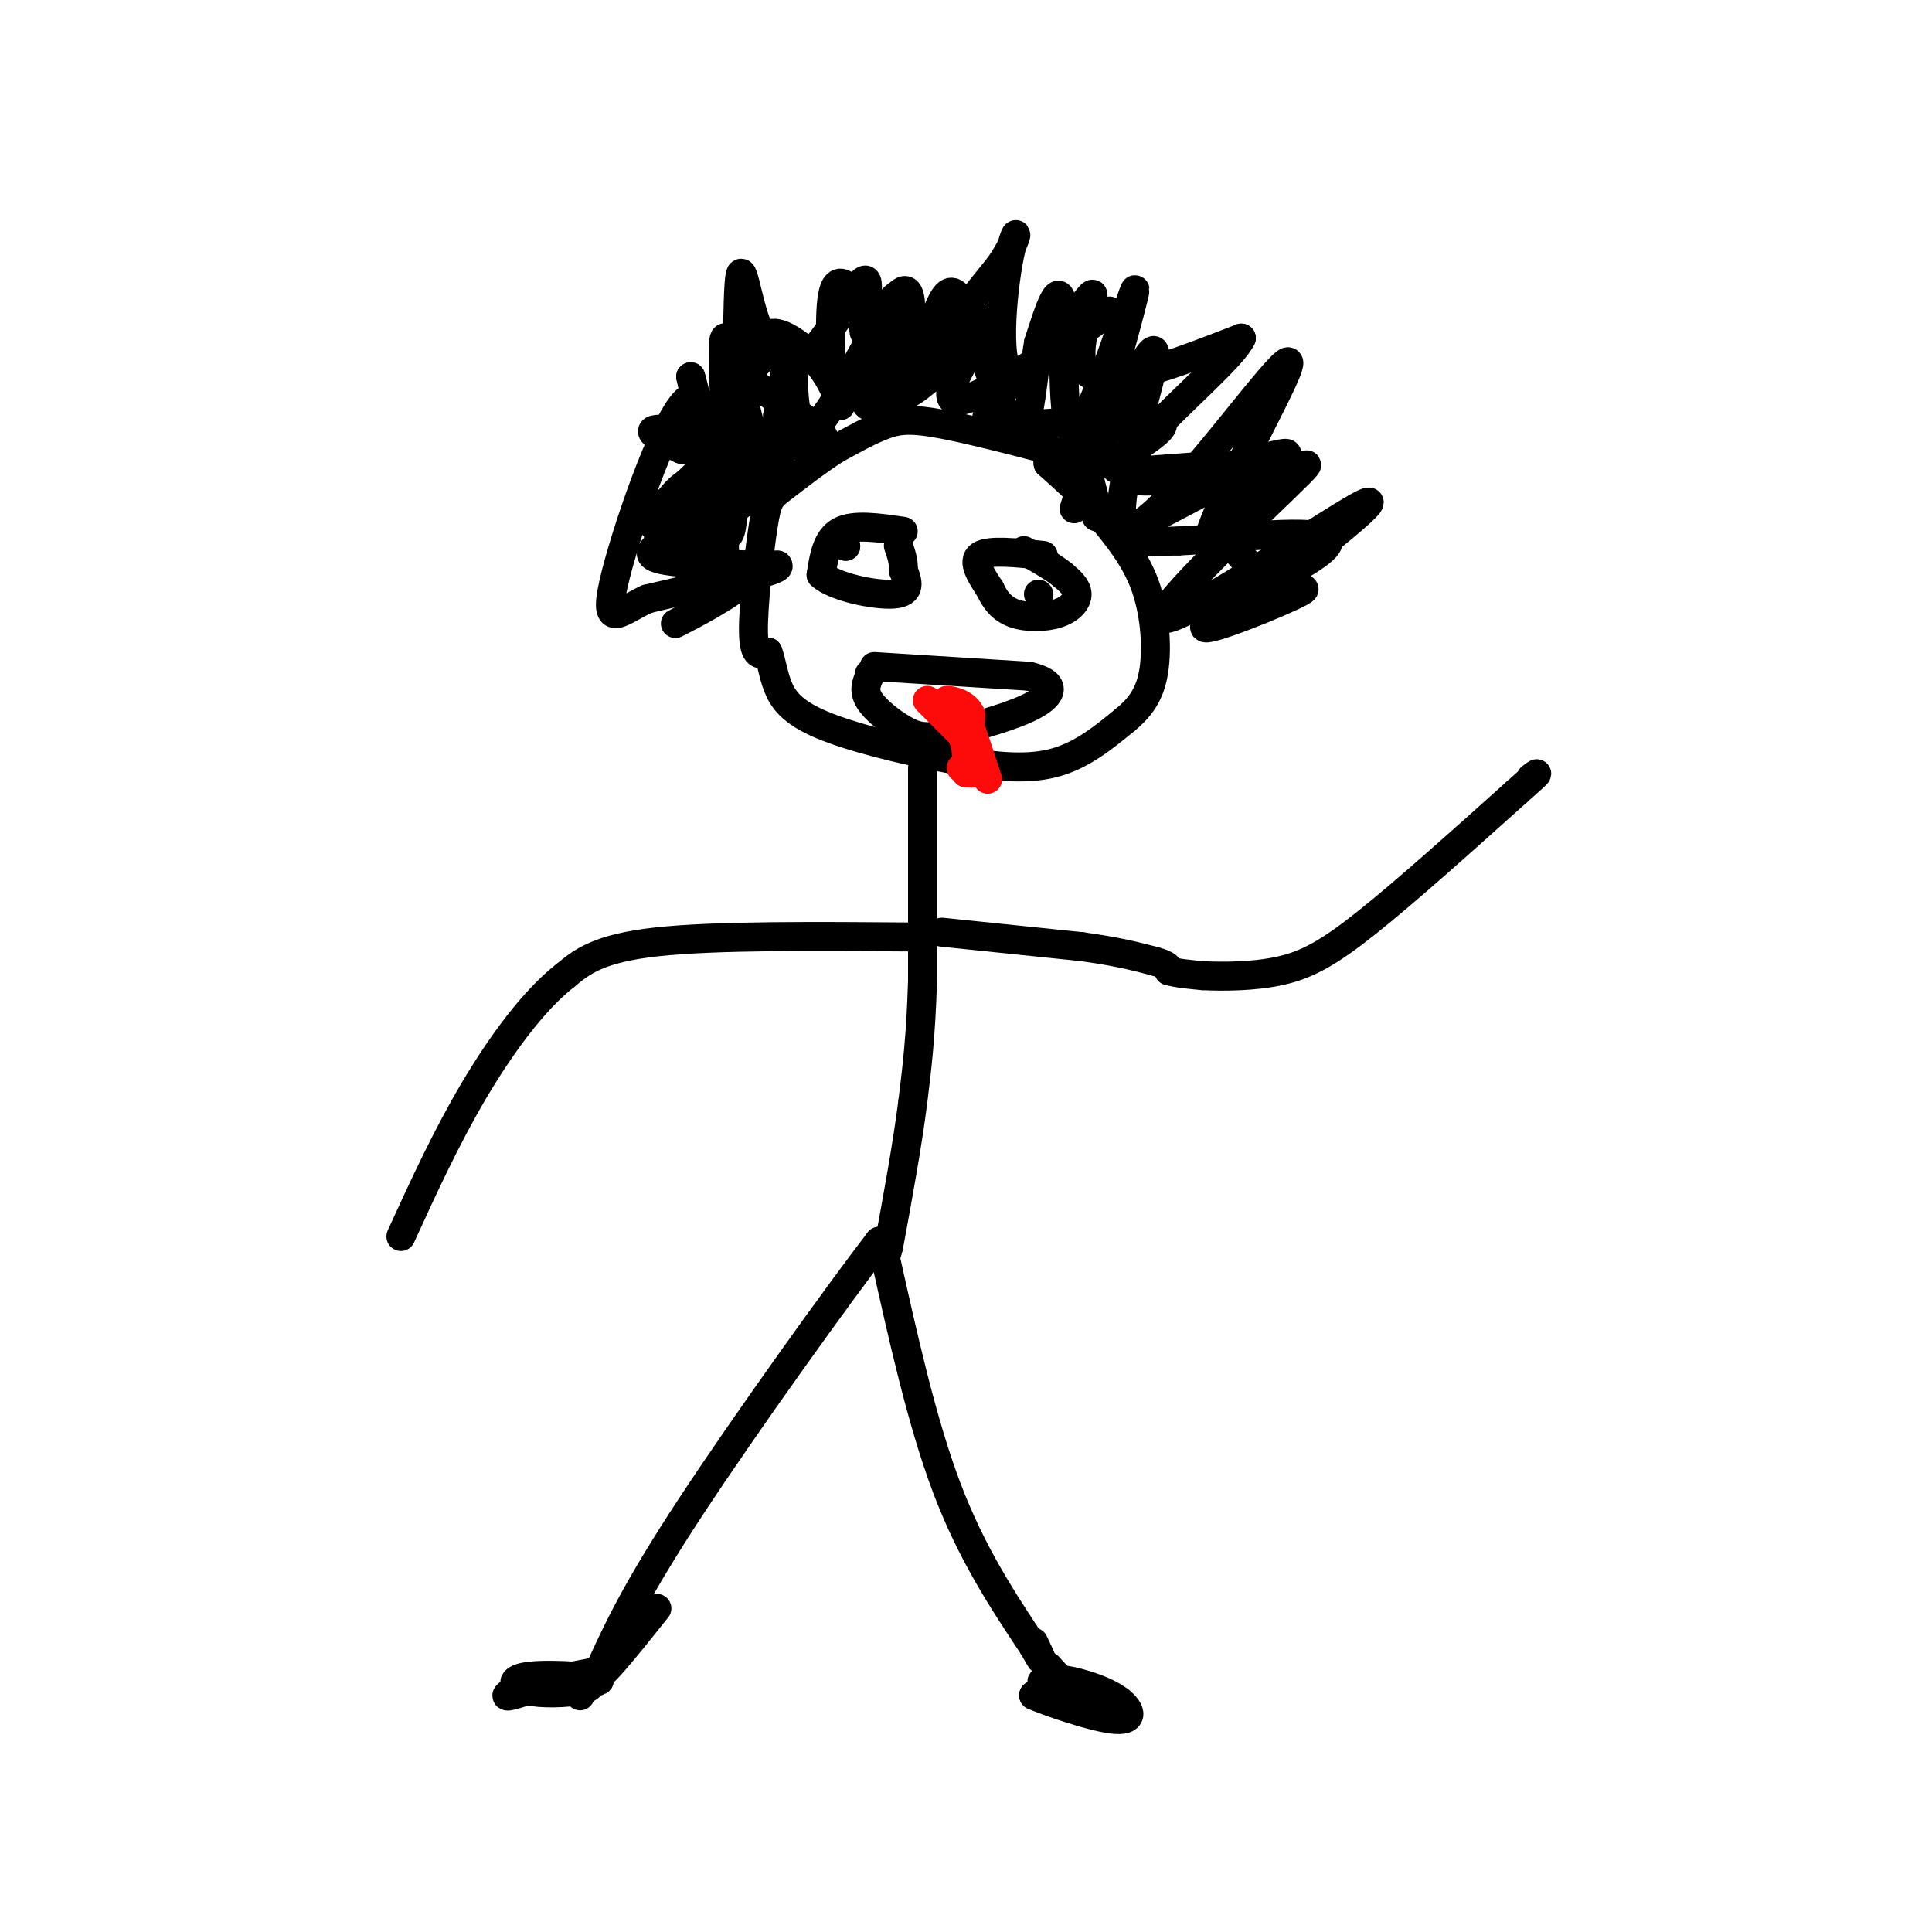 <svg viewBox='0 0 400 400' version='1.1' xmlns='http://www.w3.org/2000/svg' xmlns:xlink='http://www.w3.org/1999/xlink'><g fill='none' stroke='#000000' stroke-width='6' stroke-linecap='round' stroke-linejoin='round'><path d='M228,96c-12.289,-3.267 -24.578,-6.533 -32,-8c-7.422,-1.467 -9.978,-1.133 -13,0c-3.022,1.133 -6.511,3.067 -10,5'/><path d='M173,93c-3.837,2.439 -8.431,6.035 -11,8c-2.569,1.965 -3.115,2.298 -4,8c-0.885,5.702 -2.110,16.772 -2,22c0.110,5.228 1.555,4.614 3,4'/><path d='M159,135c0.712,1.821 0.992,4.372 2,7c1.008,2.628 2.744,5.333 9,8c6.256,2.667 17.030,5.295 26,7c8.970,1.705 16.134,2.487 22,1c5.866,-1.487 10.433,-5.244 15,-9'/><path d='M233,149c3.690,-3.036 5.417,-6.125 6,-11c0.583,-4.875 0.024,-11.536 -2,-17c-2.024,-5.464 -5.512,-9.732 -9,-14'/><path d='M228,107c-3.333,-4.167 -7.167,-7.583 -11,-11'/><path d='M217,96c-0.511,-1.933 3.711,-1.267 6,0c2.289,1.267 2.644,3.133 3,5'/><path d='M226,101c0.667,1.833 0.833,3.917 1,6'/><path d='M187,110c-5.083,-0.750 -10.167,-1.500 -13,0c-2.833,1.500 -3.417,5.250 -4,9'/><path d='M170,119c2.622,2.511 11.178,4.289 15,4c3.822,-0.289 2.911,-2.644 2,-5'/><path d='M187,118c0.167,-1.667 -0.417,-3.333 -1,-5'/><path d='M216,115c-5.583,-0.583 -11.167,-1.167 -13,0c-1.833,1.167 0.083,4.083 2,7'/><path d='M205,122c0.970,2.164 2.394,4.075 5,5c2.606,0.925 6.394,0.864 9,0c2.606,-0.864 4.030,-2.533 4,-4c-0.030,-1.467 -1.515,-2.734 -3,-4'/><path d='M220,119c-1.833,-1.500 -4.917,-3.250 -8,-5'/><path d='M175,113c0.000,0.000 0.100,0.100 0.1,0.1'/><path d='M175,113c0.000,0.000 0.100,0.100 0.1,0.1'/><path d='M215,123c0.000,0.000 0.100,0.100 0.1,0.1'/><path d='M181,138c0.000,0.000 32.000,2.000 32,2'/><path d='M213,140c6.000,1.378 5.000,3.822 1,6c-4.000,2.178 -11.000,4.089 -18,6'/><path d='M196,152c-4.405,1.000 -6.417,0.500 -9,-1c-2.583,-1.500 -5.738,-4.000 -7,-6c-1.262,-2.000 -0.631,-3.500 0,-5'/><path d='M180,140c0.000,-0.833 0.000,-0.417 0,0'/></g>
<g fill='none' stroke='#FD0A0A' stroke-width='6' stroke-linecap='round' stroke-linejoin='round'><path d='M192,145c0.000,0.000 7.000,7.000 7,7'/><path d='M199,152c1.333,2.500 1.167,5.250 1,8'/><path d='M200,160c0.333,-0.667 0.667,-6.333 1,-12'/><path d='M201,148c-1.089,-2.578 -4.311,-3.022 -5,-3c-0.689,0.022 1.156,0.511 3,1'/><path d='M199,146c1.333,2.500 3.167,8.250 5,14'/><path d='M204,160c0.833,2.333 0.417,1.167 0,0'/><path d='M199,159c0.000,0.000 2.000,1.000 2,1'/><path d='M201,160c0.333,0.167 0.167,0.083 0,0'/></g>
<g fill='none' stroke='#000000' stroke-width='6' stroke-linecap='round' stroke-linejoin='round'><path d='M162,97c-5.333,4.667 -10.667,9.333 -12,10c-1.333,0.667 1.333,-2.667 4,-6'/><path d='M154,101c-0.915,-1.062 -5.204,-0.718 -8,3c-2.796,3.718 -4.100,10.811 -3,10c1.100,-0.811 4.604,-9.527 4,-13c-0.604,-3.473 -5.317,-1.704 -8,2c-2.683,3.704 -3.338,9.344 -2,11c1.338,1.656 4.669,-0.672 8,-3'/><path d='M145,111c1.375,-1.718 0.812,-4.512 1,-3c0.188,1.512 1.128,7.330 0,6c-1.128,-1.330 -4.322,-9.809 -4,-11c0.322,-1.191 4.161,4.904 8,11'/><path d='M150,114c0.167,-4.167 -3.417,-20.083 -7,-36'/><path d='M143,78c0.620,1.716 5.671,24.006 7,22c1.329,-2.006 -1.065,-28.309 0,-30c1.065,-1.691 5.590,21.231 8,28c2.410,6.769 2.705,-2.616 3,-12'/><path d='M161,86c1.185,-6.571 2.648,-16.998 3,-14c0.352,2.998 -0.405,19.423 4,17c4.405,-2.423 13.973,-23.692 18,-28c4.027,-4.308 2.514,8.346 1,21'/><path d='M187,82c5.226,-1.741 17.790,-16.594 18,-16c0.210,0.594 -11.933,16.633 -7,17c4.933,0.367 26.944,-14.940 31,-18c4.056,-3.060 -9.841,6.126 -17,12c-7.159,5.874 -7.579,8.437 -8,11'/><path d='M204,88c7.940,0.820 31.791,-2.631 36,-1c4.209,1.631 -11.222,8.344 -9,10c2.222,1.656 22.098,-1.747 24,0c1.902,1.747 -14.171,8.642 -19,12c-4.829,3.358 1.585,3.179 8,3'/><path d='M244,112c9.816,-0.418 30.357,-2.963 31,0c0.643,2.963 -18.611,11.433 -20,13c-1.389,1.567 15.088,-3.771 15,-3c-0.088,0.771 -16.739,7.649 -20,8c-3.261,0.351 6.870,-5.824 17,-12'/><path d='M267,118c8.732,-6.721 22.062,-17.523 14,-13c-8.062,4.523 -37.517,24.372 -40,23c-2.483,-1.372 22.005,-23.963 28,-30c5.995,-6.037 -6.502,4.482 -19,15'/><path d='M250,113c-0.001,-4.094 9.497,-21.829 14,-31c4.503,-9.171 4.011,-9.778 -4,0c-8.011,9.778 -23.541,29.940 -27,27c-3.459,-2.940 5.155,-28.983 6,-35c0.845,-6.017 -6.077,7.991 -13,22'/><path d='M226,96c-3.318,7.321 -5.113,14.622 -2,4c3.113,-10.622 11.133,-39.167 11,-40c-0.133,-0.833 -8.421,26.045 -12,29c-3.579,2.955 -2.451,-18.013 -3,-25c-0.549,-6.987 -2.774,0.006 -5,7'/><path d='M215,71c-1.267,7.126 -1.933,21.440 -5,18c-3.067,-3.440 -8.533,-24.633 -12,-28c-3.467,-3.367 -4.933,11.094 -9,12c-4.067,0.906 -10.733,-11.741 -14,-14c-3.267,-2.259 -3.133,5.871 -3,14'/><path d='M172,73c0.075,5.005 1.764,10.516 2,11c0.236,0.484 -0.981,-4.060 -4,-8c-3.019,-3.940 -7.840,-7.277 -10,-7c-2.160,0.277 -1.659,4.168 -3,6c-1.341,1.832 -4.524,1.604 0,5c4.524,3.396 16.757,10.414 13,12c-3.757,1.586 -23.502,-2.261 -31,-3c-7.498,-0.739 -2.749,1.631 2,4'/><path d='M141,93c2.583,0.275 8.040,-1.037 6,2c-2.040,3.037 -11.578,10.422 -12,13c-0.422,2.578 8.271,0.348 8,1c-0.271,0.652 -9.506,4.186 -8,6c1.506,1.814 13.753,1.907 26,2'/><path d='M161,117c1.306,1.079 -8.428,2.775 -13,4c-4.572,1.225 -3.982,1.977 -2,2c1.982,0.023 5.356,-0.685 3,1c-2.356,1.685 -10.442,5.761 -9,5c1.442,-0.761 12.412,-6.360 13,-8c0.588,-1.640 -9.206,0.680 -19,3'/><path d='M134,124c-5.334,2.362 -9.168,6.768 -7,-3c2.168,-9.768 10.340,-33.711 15,-38c4.660,-4.289 5.810,11.074 7,20c1.190,8.926 2.422,11.413 3,0c0.578,-11.413 0.502,-36.727 1,-44c0.498,-7.273 1.571,3.493 4,9c2.429,5.507 6.215,5.753 10,6'/><path d='M167,74c4.373,-3.534 10.306,-15.370 12,-16c1.694,-0.630 -0.852,9.946 0,11c0.852,1.054 5.100,-7.413 7,-8c1.900,-0.587 1.450,6.707 1,14'/><path d='M187,75c-1.000,3.703 -4.000,5.962 -5,4c-1.000,-1.962 0.000,-8.144 -1,-6c-1.000,2.144 -4.000,12.612 0,11c4.000,-1.612 15.000,-15.306 26,-29'/><path d='M207,55c4.706,-6.807 3.471,-9.324 2,-2c-1.471,7.324 -3.178,24.489 1,25c4.178,0.511 14.240,-15.632 16,-17c1.760,-1.368 -4.783,12.038 -1,16c3.783,3.962 17.891,-1.519 32,-7'/><path d='M257,70c-2.628,5.606 -25.199,23.121 -24,28c1.199,4.879 26.169,-2.879 32,-4c5.831,-1.121 -7.477,4.394 -11,10c-3.523,5.606 2.738,11.303 9,17'/><path d='M263,121c1.667,3.000 1.333,2.000 1,1'/><path d='M191,159c0.000,0.000 0.000,44.000 0,44'/><path d='M191,203c-0.333,11.500 -1.167,18.250 -2,25'/><path d='M189,228c-1.167,9.167 -3.083,19.583 -5,30'/><path d='M184,258c-1.167,4.833 -1.583,1.917 -2,-1'/><path d='M182,257c-8.133,10.556 -27.467,37.444 -39,55c-11.533,17.556 -15.267,25.778 -19,34'/><path d='M124,346c-1.167,3.500 5.417,-4.750 12,-13'/><path d='M183,259c3.917,17.667 7.833,35.333 13,49c5.167,13.667 11.583,23.333 18,33'/><path d='M214,341c3.000,5.333 1.500,2.167 0,-1'/><path d='M124,346c0.000,0.000 -16.000,3.000 -16,3'/><path d='M108,349c1.937,0.345 14.780,-0.292 16,-1c1.220,-0.708 -9.184,-1.485 -14,-1c-4.816,0.485 -4.043,2.233 -1,3c3.043,0.767 8.358,0.553 11,0c2.642,-0.553 2.612,-1.444 2,-2c-0.612,-0.556 -1.806,-0.778 -3,-1'/><path d='M119,347c-3.444,0.822 -10.556,3.378 -13,4c-2.444,0.622 -0.222,-0.689 2,-2'/><path d='M217,345c3.250,3.500 6.500,7.000 6,8c-0.500,1.000 -4.750,-0.500 -9,-2'/><path d='M214,351c2.306,1.059 12.571,4.706 17,5c4.429,0.294 3.022,-2.767 -1,-5c-4.022,-2.233 -10.660,-3.640 -10,-3c0.660,0.640 8.617,3.326 11,4c2.383,0.674 -0.809,-0.663 -4,-2'/><path d='M227,350c-3.333,-0.889 -9.667,-2.111 -11,-2c-1.333,0.111 2.333,1.556 6,3'/><path d='M120,351c0.000,0.000 0.100,0.100 0.1,0.1'/><path d='M195,193c0.000,0.000 29.000,3.000 29,3'/><path d='M224,196c7.333,1.000 11.167,2.000 15,3'/><path d='M239,199c3.000,0.833 3.000,1.417 3,2'/><path d='M242,201c1.667,0.500 4.333,0.750 7,1'/><path d='M249,202c4.000,0.202 10.500,0.208 16,-1c5.500,-1.208 10.000,-3.631 18,-10c8.000,-6.369 19.500,-16.685 31,-27'/><path d='M314,164c5.667,-5.000 4.333,-4.000 3,-3'/><path d='M190,194c-20.917,-0.167 -41.833,-0.333 -54,1c-12.167,1.333 -15.583,4.167 -19,7'/><path d='M117,202c-6.511,5.089 -13.289,14.311 -19,24c-5.711,9.689 -10.356,19.844 -15,30'/></g>
</svg>